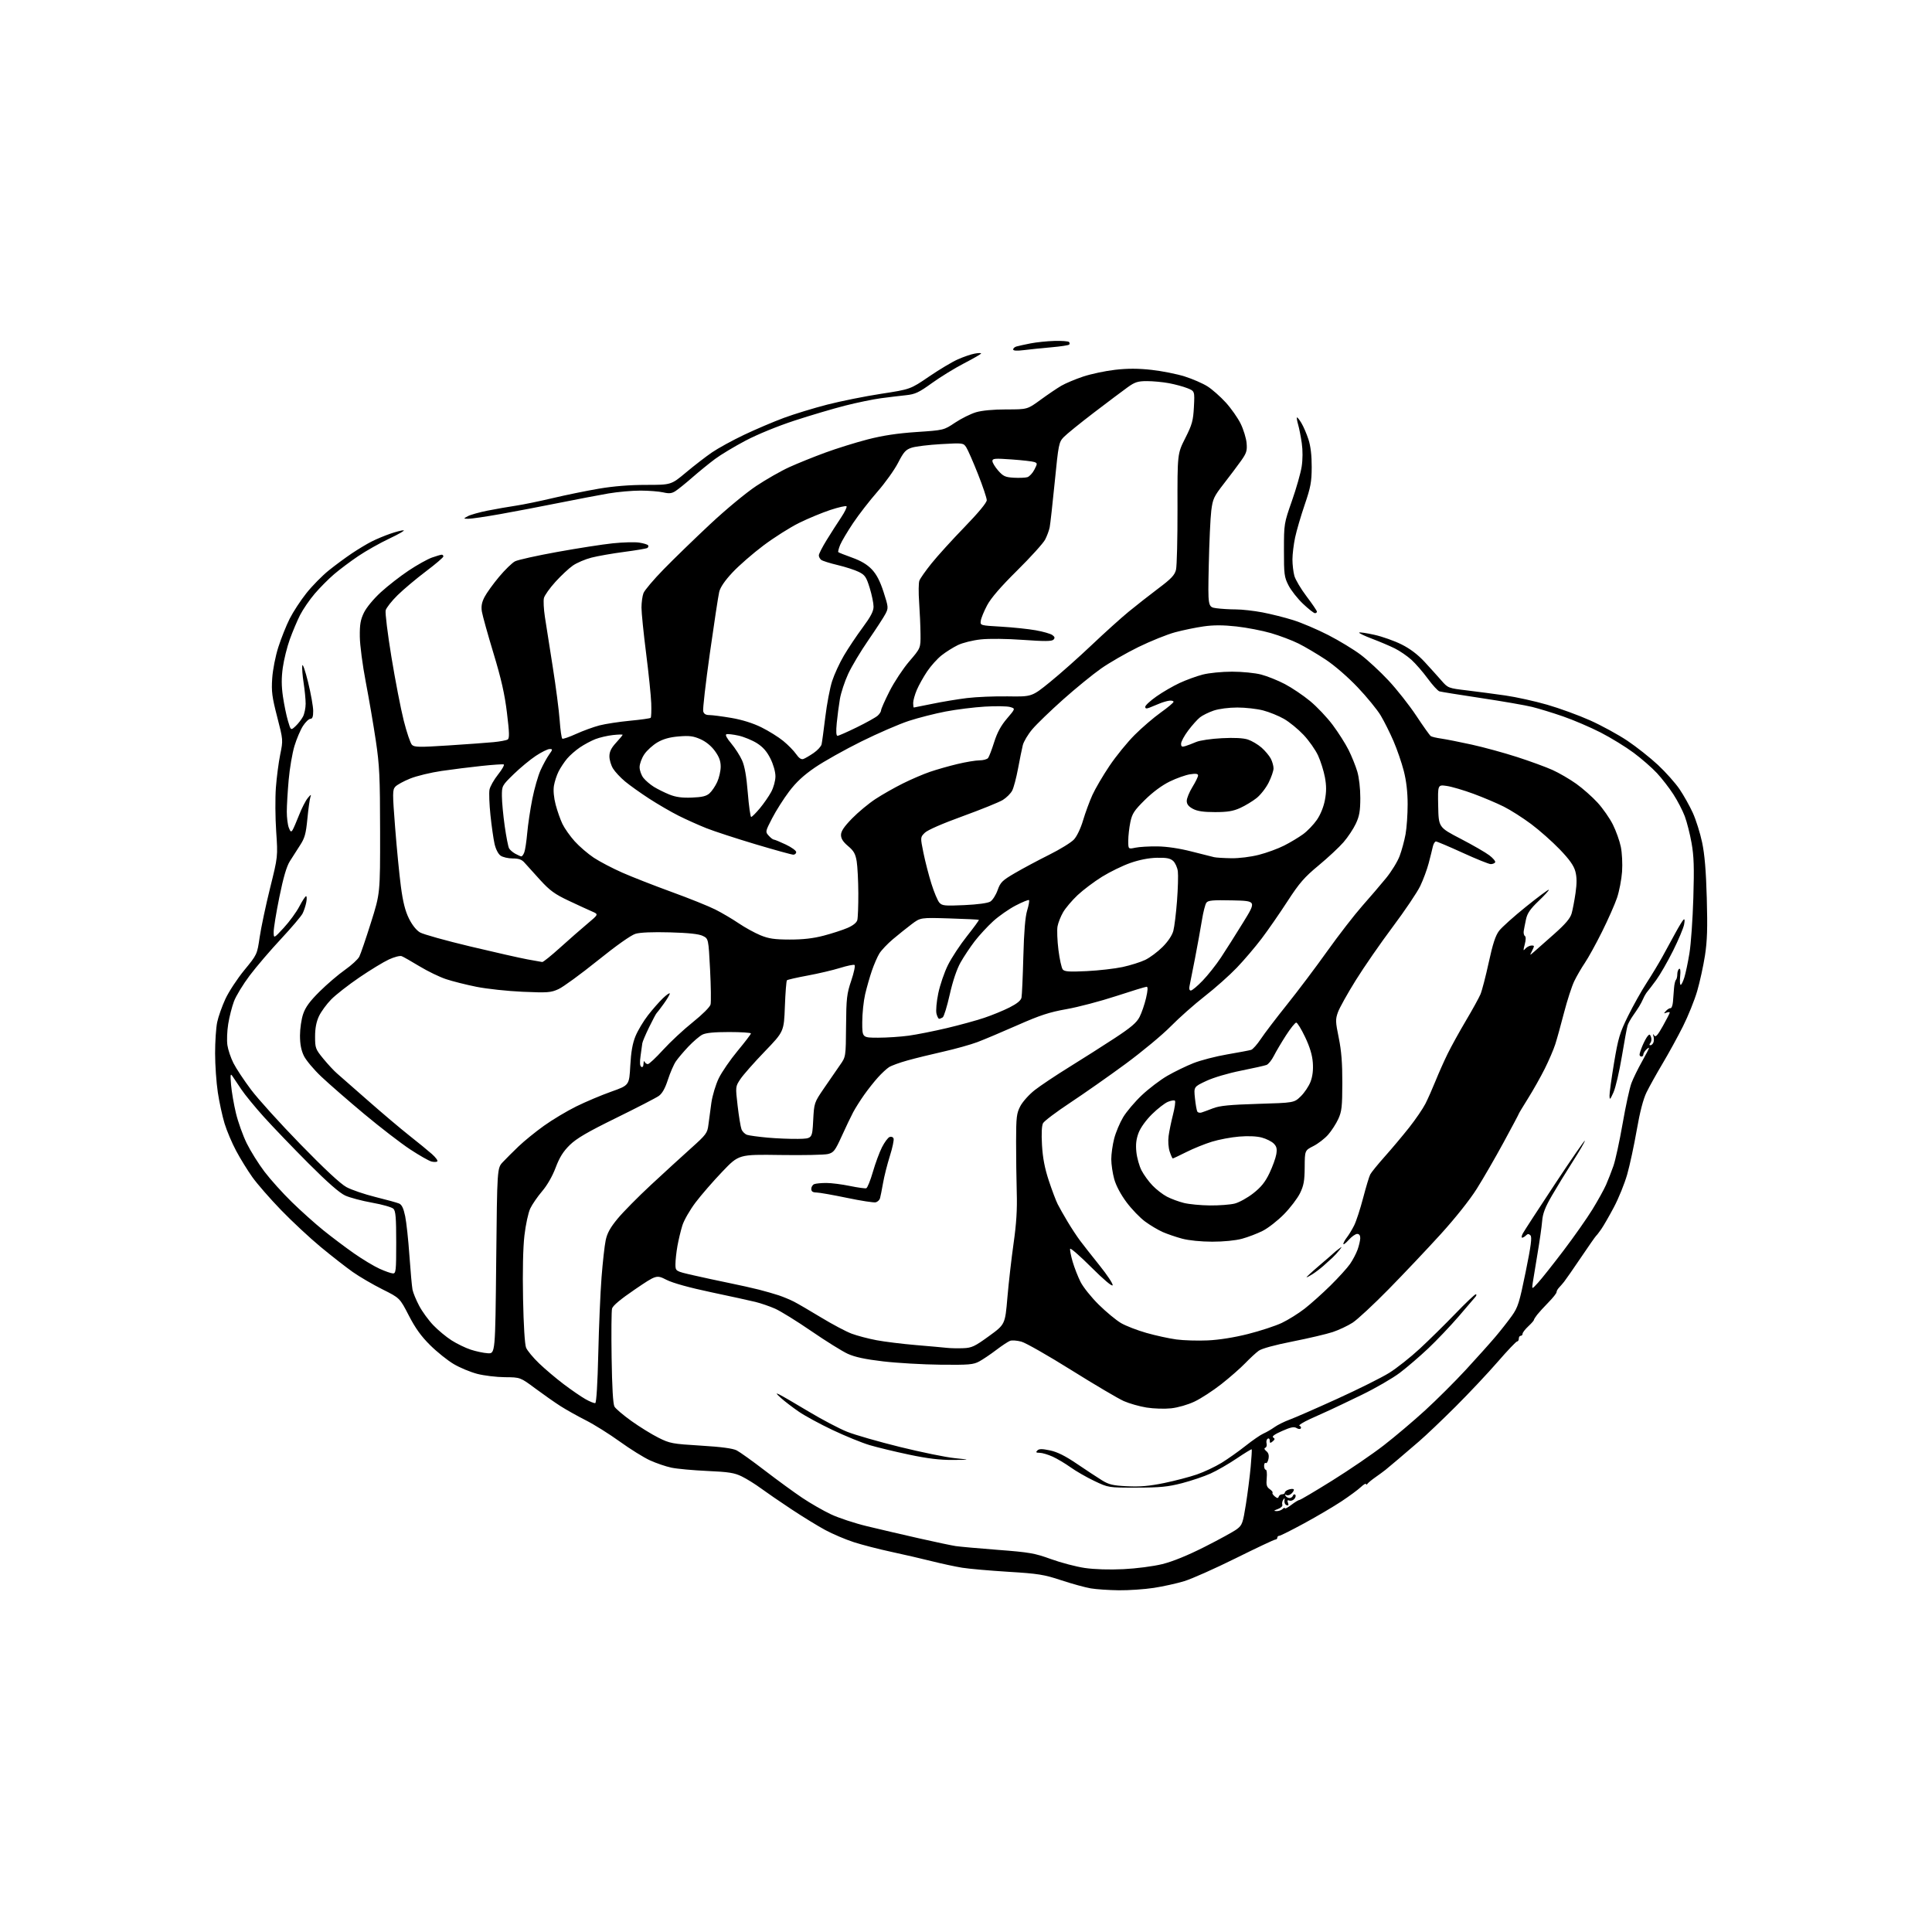 <?xml version="1.0" encoding="UTF-8" standalone="no"?>
<svg 
  version="1.1" 
  xmlns="http://www.w3.org/2000/svg" 
  xmlns:xlink="http://www.w3.org/1999/xlink" 
  xmlns:svg="http://www.w3.org/2000/svg"
  xmlns:rdf="http://www.w3.org/1999/02/22-rdf-syntax-ns#"
  xmlns:cc="http://creativecommons.org/ns#"
  xmlns:dc="http://purl.org/dc/elements/1.1/"
  viewBox="0 0 1024 1024"
  width="1024"
  height="1024"
>
<style>svg {background-color: white; }</style>"
<path stroke="none" fill="black" fill-rule="evenodd" d="M593.00,842.88C587.77,842.82 581.10,842.37 578.17,841.88C575.24,841.39 568.21,839.46 562.55,837.59C553.34,834.54 550.36,834.06 534.38,833.08C524.54,832.47 513.58,831.51 510.00,830.93C506.43,830.36 499.23,828.81 494.00,827.50C488.77,826.18 479.10,823.95 472.50,822.53C465.90,821.12 456.90,818.79 452.50,817.37C448.10,815.94 441.31,813.06 437.41,810.95C433.51,808.85 425.41,803.88 419.41,799.90C413.41,795.93 406.12,790.92 403.21,788.78C400.30,786.63 395.80,783.84 393.21,782.56C389.26,780.62 386.30,780.15 374.86,779.64C367.36,779.30 358.81,778.52 355.86,777.89C352.91,777.27 347.80,775.52 344.50,774.02C341.20,772.51 334.00,768.03 328.50,764.06C323.00,760.09 314.90,755.01 310.50,752.79C306.10,750.56 300.05,747.17 297.06,745.26C294.07,743.35 288.05,739.13 283.69,735.89C275.76,730.00 275.76,730.00 267.63,729.94C263.16,729.91 256.54,729.11 252.92,728.17C249.30,727.22 243.69,724.89 240.46,722.97C237.23,721.06 231.63,716.58 228.02,713.00C223.24,708.28 220.14,703.97 216.67,697.23C211.89,687.96 211.89,687.96 202.69,683.37C197.64,680.84 190.57,676.72 187.00,674.21C183.43,671.69 175.78,665.73 170.00,660.94C164.22,656.16 154.75,647.33 148.93,641.31C143.12,635.30 136.30,627.48 133.78,623.94C131.25,620.40 127.38,614.12 125.18,610.00C122.97,605.88 120.21,599.35 119.03,595.50C117.86,591.65 116.24,584.23 115.45,579.00C114.66,573.77 114.01,564.46 114.01,558.30C114.00,552.14 114.50,544.71 115.11,541.80C115.72,538.88 117.68,533.35 119.45,529.50C121.23,525.65 125.74,518.77 129.48,514.21C136.28,505.93 136.28,505.93 137.63,496.71C138.38,491.65 140.85,479.97 143.13,470.76C147.29,454.02 147.29,454.02 146.39,440.76C145.89,433.47 145.82,423.01 146.22,417.52C146.63,412.03 147.66,404.10 148.52,399.90C150.08,392.25 150.08,392.25 146.91,379.96C144.19,369.43 143.81,366.52 144.27,359.59C144.58,354.95 145.97,347.87 147.52,343.00C149.02,338.32 151.72,331.54 153.54,327.93C155.36,324.32 159.36,318.20 162.43,314.35C165.50,310.49 170.83,305.08 174.26,302.33C177.69,299.57 183.20,295.51 186.50,293.30C189.80,291.09 194.50,288.26 196.95,287.02C199.40,285.77 203.86,283.91 206.86,282.88C209.86,281.84 213.03,281.03 213.91,281.07C214.78,281.11 211.40,283.08 206.39,285.44C201.38,287.81 193.94,292.00 189.86,294.76C185.78,297.51 180.03,301.82 177.08,304.34C174.14,306.85 169.51,311.51 166.79,314.70C164.07,317.89 160.58,322.98 159.04,326.00C157.51,329.02 155.06,334.83 153.60,338.89C152.13,342.96 150.47,349.69 149.89,353.86C149.13,359.32 149.15,363.60 149.97,369.22C150.60,373.51 151.79,379.31 152.63,382.11C154.14,387.22 154.14,387.22 156.67,384.86C158.05,383.56 159.82,381.28 160.60,379.80C161.37,378.31 162.00,375.25 162.00,372.99C162.00,370.73 161.52,365.77 160.93,361.97C160.34,358.16 160.02,354.03 160.21,352.78C160.42,351.51 161.78,355.42 163.29,361.57C164.78,367.66 166.00,374.52 166.00,376.82C166.00,379.85 165.59,381.00 164.51,381.00C163.70,381.00 161.93,382.69 160.59,384.75C159.26,386.81 157.22,391.59 156.07,395.38C154.93,399.16 153.54,407.26 153.00,413.38C152.46,419.49 152.01,427.06 152.01,430.18C152.00,433.31 152.48,437.12 153.06,438.65C153.90,440.88 154.30,441.14 155.05,439.97C155.56,439.16 157.11,435.57 158.51,432.00C159.90,428.43 161.97,424.38 163.11,423.00C164.81,420.95 165.06,420.86 164.51,422.50C164.14,423.60 163.42,428.76 162.92,433.98C162.16,441.88 161.52,444.20 159.05,447.98C157.43,450.46 154.97,454.30 153.60,456.51C151.88,459.26 150.15,465.20 148.06,475.51C146.38,483.75 145.03,492.07 145.05,494.00C145.09,497.50 145.09,497.50 150.46,491.69C153.41,488.49 157.10,483.43 158.66,480.44C160.22,477.45 161.83,475.00 162.23,475.00C162.62,475.00 162.67,476.46 162.33,478.25C161.99,480.04 161.11,482.70 160.38,484.17C159.64,485.63 154.48,491.71 148.92,497.67C143.35,503.62 135.91,512.33 132.38,517.00C128.86,521.67 125.09,527.85 124.01,530.73C122.93,533.60 121.56,539.00 120.96,542.73C120.36,546.45 120.16,551.51 120.53,553.97C120.89,556.43 122.33,560.70 123.73,563.47C125.12,566.24 129.30,572.55 133.02,577.51C136.73,582.46 148.54,595.52 159.27,606.53C171.95,619.55 180.46,627.48 183.63,629.20C186.31,630.65 193.22,633.01 199.00,634.44C204.78,635.87 210.41,637.42 211.52,637.89C212.96,638.50 213.87,640.39 214.75,644.62C215.42,647.85 216.43,657.25 217.00,665.50C217.58,673.75 218.31,681.85 218.63,683.50C218.95,685.15 220.53,689.00 222.14,692.05C223.75,695.11 227.13,699.76 229.66,702.39C232.18,705.03 236.55,708.65 239.37,710.44C242.19,712.24 246.76,714.45 249.52,715.35C252.28,716.26 256.33,717.12 258.52,717.25C262.50,717.50 262.50,717.50 263.00,668.31C263.50,619.13 263.50,619.13 266.50,615.94C268.15,614.18 271.90,610.44 274.84,607.62C277.78,604.81 283.82,599.89 288.27,596.71C292.71,593.52 300.43,588.90 305.42,586.43C310.42,583.97 318.77,580.44 324.00,578.59C333.50,575.22 333.50,575.22 334.06,564.86C334.47,557.46 335.26,552.97 336.85,549.13C338.07,546.18 341.03,541.23 343.43,538.13C345.83,535.03 349.42,530.95 351.40,529.05C353.38,527.16 355.00,526.06 355.00,526.61C355.00,527.16 353.55,529.61 351.78,532.05C350.01,534.50 348.31,536.73 348.00,537.00C347.69,537.27 345.90,540.65 344.02,544.50C342.14,548.35 340.53,552.17 340.43,553.00C340.33,553.83 339.92,556.80 339.52,559.62C339.02,563.05 339.14,564.97 339.89,565.43C340.58,565.86 341.03,565.24 341.08,563.81C341.12,562.54 341.38,562.06 341.66,562.75C341.94,563.44 342.71,564.00 343.37,564.00C344.04,564.00 347.68,560.59 351.47,556.42C355.27,552.25 362.34,545.67 367.20,541.79C372.24,537.76 376.28,533.74 376.61,532.41C376.93,531.13 376.81,522.76 376.35,513.80C375.50,497.52 375.50,497.52 372.50,496.05C370.43,495.03 365.04,494.45 355.11,494.17C345.90,493.92 339.31,494.19 336.83,494.93C334.46,495.64 326.68,501.14 316.73,509.15C307.80,516.33 298.49,523.13 296.03,524.25C291.95,526.11 290.31,526.23 277.03,525.66C269.04,525.31 258.03,524.13 252.56,523.03C247.09,521.94 239.81,520.10 236.38,518.96C232.95,517.82 226.62,514.75 222.32,512.14C218.02,509.53 213.77,507.12 212.88,506.78C211.98,506.44 208.94,507.23 206.11,508.54C203.28,509.85 196.25,514.13 190.49,518.05C184.73,521.97 178.02,527.21 175.57,529.69C173.13,532.17 170.20,536.18 169.06,538.59C167.65,541.60 167.00,545.00 167.00,549.40C167.00,555.50 167.22,556.08 171.38,561.16C173.79,564.10 177.05,567.60 178.63,568.95C180.21,570.30 187.57,576.76 195.00,583.31C202.43,589.86 212.30,598.20 216.93,601.86C221.57,605.51 226.97,609.93 228.93,611.67C230.89,613.41 232.18,615.16 231.79,615.54C231.41,615.93 230.01,615.97 228.68,615.63C227.35,615.30 222.26,612.40 217.38,609.19C212.50,605.98 201.54,597.54 193.02,590.43C184.51,583.32 174.30,574.43 170.33,570.67C166.35,566.92 162.18,561.94 161.05,559.61C159.63,556.66 159.00,553.38 159.00,548.86C159.00,545.28 159.75,540.14 160.68,537.43C161.91,533.80 164.22,530.66 169.43,525.50C173.32,521.65 179.35,516.49 182.83,514.05C186.31,511.60 189.73,508.45 190.44,507.05C191.15,505.65 193.93,497.52 196.61,489.00C201.50,473.50 201.50,473.50 201.46,440.50C201.43,411.58 201.14,405.64 199.18,392.50C197.95,384.25 195.56,370.30 193.87,361.50C192.17,352.67 190.76,341.90 190.71,337.47C190.63,331.02 191.06,328.50 192.89,324.73C194.21,322.01 197.98,317.44 201.83,313.91C205.50,310.55 212.14,305.37 216.60,302.41C221.05,299.44 226.62,296.34 228.97,295.51C231.33,294.68 233.64,294.00 234.13,294.00C234.61,294.00 235.00,294.42 235.00,294.93C235.00,295.44 230.84,299.00 225.75,302.83C220.66,306.67 213.92,312.34 210.76,315.43C207.60,318.53 204.75,322.16 204.41,323.49C204.08,324.83 205.45,335.95 207.46,348.21C209.47,360.47 212.40,375.63 213.98,381.89C215.56,388.15 217.52,393.95 218.34,394.77C219.63,396.06 222.16,396.10 237.66,395.10C247.47,394.47 258.27,393.68 261.65,393.35C265.03,393.02 268.36,392.39 269.06,391.96C270.07,391.34 270.00,388.52 268.70,377.84C267.49,367.84 265.70,359.93 261.55,346.22C258.50,336.16 255.74,326.22 255.40,324.13C254.96,321.35 255.34,319.27 256.82,316.41C257.94,314.26 261.40,309.45 264.52,305.73C267.64,302.00 271.44,298.31 272.96,297.52C274.48,296.73 284.57,294.49 295.37,292.54C306.17,290.58 319.40,288.53 324.76,287.97C330.12,287.41 336.42,287.24 338.76,287.59C341.11,287.94 343.25,288.60 343.53,289.05C343.81,289.49 343.61,290.12 343.09,290.45C342.57,290.77 337.05,291.70 330.82,292.52C324.59,293.34 316.80,294.70 313.50,295.55C310.20,296.39 305.77,298.28 303.64,299.75C301.52,301.22 297.35,305.12 294.36,308.42C291.38,311.71 288.65,315.55 288.30,316.95C287.95,318.34 288.18,322.86 288.81,326.99C289.45,331.12 291.32,343.05 292.97,353.50C294.63,363.95 296.28,376.68 296.64,381.78C297.00,386.89 297.63,391.27 298.04,391.52C298.44,391.77 301.76,390.63 305.40,388.97C309.05,387.32 314.59,385.30 317.72,384.48C320.85,383.67 328.12,382.56 333.86,382.01C339.61,381.47 344.56,380.77 344.87,380.46C345.18,380.15 345.31,376.66 345.17,372.70C345.02,368.74 343.80,356.83 342.45,346.24C341.10,335.64 340.00,324.76 340.00,322.05C340.00,319.35 340.47,315.89 341.05,314.38C341.62,312.86 346.46,307.15 351.80,301.69C357.13,296.22 368.18,285.51 376.34,277.87C384.72,270.03 395.38,261.20 400.84,257.57C406.15,254.04 414.04,249.54 418.38,247.58C422.71,245.61 431.21,242.18 437.27,239.95C443.33,237.72 453.46,234.56 459.79,232.92C467.90,230.83 475.58,229.67 485.77,228.98C500.24,228.01 500.24,228.01 506.22,224.01C509.51,221.82 514.49,219.34 517.28,218.51C520.48,217.56 526.48,217.00 533.45,217.00C544.54,217.00 544.54,217.00 551.52,211.90C555.36,209.10 560.30,205.75 562.50,204.47C564.70,203.18 569.92,200.99 574.09,199.59C578.27,198.20 585.89,196.58 591.03,196.00C597.68,195.24 603.22,195.25 610.35,196.04C615.84,196.64 623.74,198.22 627.91,199.53C632.09,200.85 637.52,203.22 640.00,204.79C642.48,206.36 646.83,210.21 649.68,213.33C652.52,216.45 656.08,221.51 657.58,224.58C659.08,227.64 660.49,232.25 660.72,234.82C661.08,238.87 660.68,240.14 657.82,244.18C655.99,246.76 651.88,252.23 648.68,256.34C643.36,263.18 642.79,264.41 642.00,270.66C641.53,274.42 640.93,287.46 640.67,299.63C640.19,321.75 640.19,321.75 644.74,322.38C647.24,322.72 651.87,323.00 655.03,323.00C658.19,323.00 664.51,323.71 669.07,324.57C673.62,325.44 680.99,327.28 685.43,328.68C689.87,330.07 698.23,333.63 704.00,336.59C709.77,339.55 717.51,344.25 721.20,347.03C724.88,349.81 731.51,355.94 735.93,360.67C740.35,365.39 746.98,373.81 750.67,379.38C754.35,384.94 757.81,389.80 758.35,390.16C758.89,390.52 761.39,391.12 763.92,391.47C766.44,391.83 773.67,393.26 780.00,394.65C786.33,396.04 797.12,398.99 804.00,401.21C810.88,403.42 819.36,406.53 822.85,408.10C826.34,409.67 832.00,412.97 835.44,415.42C838.88,417.87 843.97,422.38 846.76,425.43C849.55,428.48 853.19,433.70 854.85,437.02C856.51,440.34 858.41,445.63 859.06,448.78C859.72,451.95 860.02,457.84 859.73,462.00C859.44,466.12 858.24,472.35 857.07,475.83C855.89,479.31 852.31,487.41 849.11,493.83C845.92,500.25 841.82,507.68 840.01,510.35C838.20,513.02 835.66,517.40 834.37,520.08C833.08,522.76 830.65,530.25 828.97,536.73C827.30,543.20 825.21,550.75 824.32,553.50C823.44,556.25 820.94,562.05 818.78,566.40C816.61,570.74 812.62,577.82 809.92,582.13C807.21,586.45 805.00,590.13 805.00,590.31C805.00,590.50 801.39,597.30 796.97,605.43C792.55,613.57 786.14,624.66 782.72,630.09C779.00,635.99 771.29,645.69 763.52,654.23C756.38,662.08 744.01,675.16 736.02,683.30C728.03,691.44 719.42,699.44 716.88,701.07C714.33,702.71 709.61,704.93 706.38,706.01C703.14,707.08 693.59,709.33 685.14,711.00C675.68,712.86 668.76,714.76 667.14,715.93C665.69,716.98 662.48,719.94 660.00,722.52C657.52,725.09 651.85,730.07 647.38,733.58C642.92,737.09 636.50,741.27 633.12,742.86C629.58,744.54 624.33,746.05 620.72,746.44C617.27,746.81 611.42,746.63 607.70,746.03C603.99,745.44 598.56,743.89 595.63,742.60C592.70,741.30 580.22,733.94 567.90,726.23C555.58,718.52 543.63,711.71 541.35,711.10C539.08,710.48 536.38,710.29 535.36,710.66C534.34,711.04 531.02,713.23 528.00,715.53C524.98,717.83 520.92,720.56 519.00,721.60C515.91,723.28 513.51,723.48 498.50,723.32C489.15,723.22 475.46,722.43 468.07,721.56C458.53,720.44 453.09,719.27 449.31,717.54C446.38,716.20 437.69,710.78 430.00,705.50C422.31,700.22 413.65,694.87 410.76,693.60C407.87,692.34 403.25,690.75 400.50,690.07C397.75,689.39 387.20,687.08 377.06,684.94C365.35,682.47 356.67,680.06 353.28,678.35C347.95,675.65 347.95,675.65 336.46,683.46C328.89,688.61 324.77,692.06 324.39,693.58C324.07,694.84 323.97,706.59 324.17,719.69C324.40,735.26 324.92,744.20 325.68,745.53C326.31,746.65 330.36,750.08 334.67,753.17C338.98,756.25 345.41,760.23 348.96,762.00C355.04,765.05 356.33,765.29 371.43,766.21C382.34,766.87 388.41,767.68 390.47,768.74C392.14,769.60 398.90,774.44 405.50,779.51C412.10,784.57 420.98,791.05 425.24,793.90C429.50,796.76 436.29,800.66 440.33,802.58C444.37,804.50 453.03,807.36 459.59,808.94C466.14,810.53 478.48,813.40 487.00,815.33C495.52,817.26 504.30,819.11 506.50,819.45C508.70,819.78 518.83,820.69 529.00,821.47C545.65,822.74 548.45,823.23 557.06,826.36C562.32,828.27 570.38,830.38 574.97,831.06C580.14,831.81 587.93,832.05 595.41,831.69C602.26,831.36 611.18,830.20 616.00,829.02C621.53,827.66 629.39,824.46 638.50,819.86C646.20,815.97 653.88,811.75 655.56,810.49C658.39,808.36 658.75,807.37 660.35,797.34C661.29,791.38 662.43,782.45 662.88,777.50C663.33,772.55 663.58,768.35 663.43,768.16C663.28,767.98 659.69,770.18 655.44,773.04C651.19,775.91 644.96,779.50 641.60,781.01C638.25,782.53 631.45,784.82 626.50,786.11C619.04,788.04 614.93,788.45 602.50,788.47C587.50,788.50 587.50,788.50 580.00,784.93C575.88,782.97 570.21,779.71 567.42,777.70C564.62,775.70 560.34,773.15 557.92,772.05C555.49,770.95 552.40,770.03 551.05,770.02C549.14,770.00 548.86,769.74 549.81,768.79C550.74,767.86 552.27,767.85 556.51,768.74C560.37,769.55 564.61,771.66 570.75,775.83C575.56,779.09 581.51,783.01 583.97,784.53C587.76,786.88 589.80,787.37 597.47,787.75C604.22,788.08 609.15,787.65 617.00,786.04C622.77,784.85 630.61,782.80 634.41,781.48C638.20,780.17 644.05,777.41 647.41,775.36C650.76,773.30 656.51,769.24 660.19,766.32C663.87,763.40 668.14,760.46 669.69,759.79C671.23,759.12 673.85,757.60 675.50,756.42C677.15,755.23 680.75,753.45 683.50,752.44C686.25,751.44 697.63,746.46 708.79,741.38C719.95,736.31 732.35,730.12 736.33,727.64C740.31,725.15 747.61,719.38 752.54,714.81C757.47,710.24 765.95,701.89 771.39,696.25C776.82,690.61 781.68,686.00 782.18,686.00C782.67,686.00 782.63,686.56 782.09,687.25C781.54,687.94 777.50,692.66 773.11,697.75C768.72,702.83 761.48,710.44 757.03,714.65C752.58,718.86 745.80,724.69 741.97,727.59C738.13,730.50 729.03,735.77 721.75,739.30C714.46,742.83 706.90,746.44 704.95,747.32C702.99,748.19 698.27,750.33 694.45,752.07C690.63,753.82 688.07,755.45 688.76,755.71C689.45,755.96 689.76,756.57 689.46,757.06C689.15,757.57 688.16,757.49 687.19,756.89C685.87,756.06 684.09,756.43 679.51,758.46C675.54,760.21 673.96,761.36 674.82,761.89C675.82,762.51 675.77,762.95 674.55,763.96C673.26,765.03 673.00,764.97 673.00,763.56C673.00,762.61 672.53,762.17 671.91,762.55C671.31,762.92 671.04,764.05 671.31,765.06C671.57,766.08 671.27,767.10 670.64,767.34C669.90,767.62 670.09,768.25 671.19,769.14C672.34,770.07 672.70,771.37 672.32,773.24C672.02,774.74 671.37,775.73 670.89,775.43C670.40,775.13 670.00,775.81 670.00,776.94C670.00,778.07 670.41,779.00 670.90,779.00C671.40,779.00 671.62,781.00 671.39,783.43C671.05,787.03 671.35,788.13 672.98,789.27C674.08,790.05 674.75,790.91 674.47,791.20C674.18,791.48 674.71,792.34 675.64,793.11C676.95,794.19 677.42,794.22 677.75,793.25C677.98,792.56 678.80,792.00 679.58,792.00C680.36,792.00 681.00,791.58 681.00,791.07C681.00,790.55 681.93,789.84 683.08,789.48C684.22,789.11 685.40,789.06 685.69,789.36C685.99,789.66 685.51,790.63 684.63,791.52C683.74,792.40 682.49,792.80 681.85,792.41C681.13,791.96 680.96,792.13 681.40,792.85C681.80,793.48 682.73,794.00 683.48,794.00C684.22,794.00 685.03,793.44 685.28,792.75C685.53,792.06 686.08,791.83 686.51,792.23C686.93,792.63 686.74,793.61 686.07,794.42C685.40,795.22 684.21,795.63 683.42,795.33C682.38,794.93 682.16,795.26 682.65,796.53C683.12,797.77 682.91,798.13 681.91,797.78C681.13,797.51 680.63,796.44 680.79,795.40C681.02,793.91 680.88,793.80 680.13,794.91C679.61,795.68 679.40,796.87 679.66,797.55C679.92,798.24 678.89,799.24 677.32,799.82C675.07,800.63 674.92,800.86 676.55,800.92C677.68,800.96 679.14,800.46 679.80,799.80C680.46,799.14 681.00,798.97 681.00,799.42C681.00,799.87 682.54,799.06 684.43,797.62C686.32,796.18 688.26,795.00 688.75,795.00C689.23,795.00 697.04,790.38 706.09,784.74C715.14,779.10 727.41,770.72 733.36,766.11C739.32,761.50 749.21,753.13 755.34,747.52C761.48,741.91 771.24,732.18 777.02,725.91C782.81,719.63 789.83,711.80 792.62,708.50C795.42,705.20 799.32,700.22 801.31,697.44C804.55,692.89 805.29,690.53 808.63,674.16C811.47,660.23 812.07,655.67 811.17,654.77C810.28,653.88 809.72,653.88 808.80,654.80C808.14,655.46 807.22,656.00 806.76,656.00C806.31,656.00 806.47,654.99 807.13,653.75C807.79,652.51 815.46,640.72 824.17,627.54C832.87,614.36 840.00,604.05 840.00,604.62C840.00,605.19 837.14,610.12 833.64,615.58C830.15,621.03 825.15,629.19 822.54,633.70C818.93,639.93 817.69,643.17 817.37,647.20C817.14,650.11 816.03,657.90 814.91,664.50C813.79,671.10 812.65,678.08 812.37,680.00C811.87,683.50 811.87,683.50 815.24,679.80C817.10,677.77 823.16,670.12 828.72,662.80C834.27,655.49 841.16,645.67 844.03,641.00C846.90,636.33 850.14,630.48 851.23,628.00C852.32,625.52 854.08,621.02 855.14,618.00C856.20,614.98 858.39,604.90 860.01,595.61C861.62,586.32 863.73,576.65 864.68,574.11C865.64,571.57 868.13,566.48 870.21,562.78C872.30,559.09 874.00,555.79 874.00,555.46C874.00,555.13 873.33,555.53 872.50,556.36C871.67,557.18 871.00,558.34 871.00,558.93C871.00,559.52 870.55,560.00 870.00,560.00C869.45,560.00 869.00,559.54 869.00,558.97C869.00,558.40 869.68,556.30 870.52,554.29C871.36,552.29 872.57,550.01 873.22,549.23C874.23,548.02 874.51,548.08 875.08,549.65C875.45,550.67 875.30,552.06 874.75,552.75C874.09,553.59 874.09,554.00 874.77,554.00C875.33,554.00 876.05,553.33 876.36,552.50C876.68,551.67 876.68,550.21 876.37,549.25C875.94,547.90 876.04,547.82 876.79,548.87C877.53,549.91 878.63,548.69 881.38,543.77C883.37,540.22 885.00,537.03 885.00,536.69C885.00,536.34 884.23,536.36 883.28,536.72C881.76,537.31 881.73,537.20 883.03,535.79C883.84,534.91 884.92,534.26 885.44,534.35C885.96,534.43 886.53,532.92 886.70,531.00C886.86,529.08 887.12,525.84 887.26,523.82C887.41,521.80 887.86,519.81 888.26,519.40C888.67,519.00 889.00,517.64 889.00,516.39C889.00,515.14 889.45,513.84 889.99,513.50C890.62,513.12 890.81,514.58 890.52,517.45C890.27,519.95 890.39,522.00 890.79,522.00C891.19,522.00 892.07,520.22 892.75,518.03C893.43,515.85 894.64,510.12 895.43,505.28C896.23,500.45 897.16,487.27 897.50,476.00C898.00,459.69 897.80,453.72 896.56,446.79C895.71,442.01 894.09,435.64 892.97,432.65C891.85,429.66 889.14,424.43 886.95,421.04C884.76,417.65 880.83,412.58 878.23,409.78C875.63,406.97 870.07,402.12 865.88,399.00C861.68,395.87 853.81,391.04 848.38,388.25C842.94,385.47 834.00,381.63 828.50,379.73C823.00,377.82 815.58,375.55 812.00,374.67C808.42,373.79 796.27,371.68 785.00,369.99C773.73,368.29 763.80,366.70 762.94,366.44C762.08,366.19 759.27,363.12 756.70,359.62C754.14,356.13 750.24,351.64 748.05,349.67C745.86,347.69 741.92,345.00 739.29,343.68C736.65,342.37 731.21,340.06 727.19,338.54C723.17,337.02 720.11,335.55 720.39,335.28C720.67,335.00 724.29,335.53 728.45,336.46C732.61,337.38 739.08,339.68 742.84,341.56C747.41,343.84 751.46,346.92 755.09,350.84C758.06,354.07 762.08,358.52 764.00,360.72C767.45,364.68 767.64,364.75 777.50,365.93C783.00,366.59 792.17,367.80 797.88,368.62C803.59,369.45 813.55,371.64 820.02,373.51C826.49,375.37 836.75,379.11 842.82,381.83C848.88,384.54 857.77,389.41 862.58,392.63C867.39,395.86 874.66,401.62 878.74,405.42C882.82,409.23 887.98,415.02 890.20,418.29C892.41,421.55 895.58,427.21 897.24,430.86C898.90,434.51 901.11,441.55 902.16,446.50C903.50,452.84 904.23,461.56 904.63,476.00C905.08,491.87 904.86,498.76 903.66,506.50C902.80,512.00 900.95,520.45 899.55,525.27C898.15,530.10 894.75,538.51 892.02,543.97C889.28,549.43 884.41,558.31 881.20,563.70C877.99,569.09 874.16,575.98 872.68,579.00C870.92,582.64 869.16,589.42 867.50,599.00C866.11,606.98 863.85,617.51 862.46,622.41C861.07,627.32 857.89,635.17 855.39,639.86C852.90,644.56 849.89,649.77 848.72,651.45C847.55,653.13 846.32,654.73 845.98,655.00C845.65,655.27 842.02,660.45 837.94,666.50C833.85,672.55 829.83,678.34 829.00,679.36C828.18,680.39 826.94,681.82 826.25,682.54C825.56,683.26 825.00,684.32 825.00,684.88C825.00,685.45 823.09,687.86 820.75,690.24C818.41,692.63 815.71,695.58 814.75,696.80C813.79,698.02 813.00,699.29 813.00,699.61C813.00,699.93 811.65,701.46 810.00,703.00C808.35,704.54 807.00,706.30 807.00,706.90C807.00,707.51 806.55,708.00 806.00,708.00C805.45,708.00 805.00,708.67 805.00,709.50C805.00,710.33 804.59,711.00 804.08,711.00C803.58,711.00 798.98,715.84 793.86,721.75C788.74,727.66 778.69,738.35 771.52,745.50C764.35,752.65 755.60,760.98 752.07,764.00C748.55,767.02 743.55,771.30 740.97,773.50C738.39,775.70 735.43,778.18 734.39,779.01C733.35,779.85 730.92,781.63 729.00,782.97C727.08,784.31 725.17,785.88 724.77,786.45C724.36,787.03 724.02,787.08 724.02,786.56C724.01,786.05 722.76,786.79 721.25,788.20C719.74,789.62 715.12,793.02 711.00,795.75C706.88,798.48 698.01,803.71 691.29,807.36C684.58,811.01 678.62,814.00 678.04,814.00C677.47,814.00 677.00,814.45 677.00,815.00C677.00,815.55 676.53,816.00 675.96,816.00C675.38,816.00 665.92,820.46 654.94,825.91C643.95,831.36 631.71,836.81 627.73,838.03C623.75,839.25 616.45,840.86 611.50,841.62C606.55,842.37 598.23,842.94 593.00,842.88zM505.00,773.80C498.14,773.85 491.70,773.07 481.84,770.99C474.33,769.41 464.88,767.12 460.84,765.92C456.80,764.71 448.04,761.14 441.38,757.98C434.71,754.83 426.61,750.43 423.38,748.21C420.14,745.99 415.93,742.76 414.00,741.04C411.21,738.53 411.00,738.14 413.00,739.09C414.38,739.75 421.35,743.79 428.50,748.09C435.65,752.38 444.88,757.23 449.00,758.87C453.12,760.52 465.73,764.14 477.00,766.92C488.27,769.70 501.32,772.37 506.00,772.85C514.50,773.73 514.50,773.73 505.00,773.80zM315.50,743.66C316.11,743.46 316.73,733.28 317.10,717.42C317.43,703.16 318.21,684.98 318.83,677.00C319.45,669.02 320.43,660.20 321.02,657.40C321.81,653.60 323.43,650.66 327.37,645.90C330.28,642.38 338.25,634.31 345.08,627.97C351.91,621.62 361.42,612.93 366.20,608.64C374.32,601.37 374.94,600.53 375.47,596.17C375.79,593.60 376.50,588.35 377.04,584.50C377.60,580.63 379.35,574.82 380.96,571.50C382.57,568.20 387.06,561.67 390.94,557.00C394.82,552.33 398.00,548.16 398.00,547.75C398.00,547.34 392.80,547.00 386.45,547.00C378.40,547.00 374.08,547.43 372.20,548.42C370.72,549.20 367.43,552.02 364.90,554.67C362.38,557.33 359.38,560.87 358.23,562.54C357.09,564.21 355.19,568.60 354.00,572.28C352.52,576.86 350.99,579.58 349.17,580.87C347.70,581.91 337.54,587.15 326.60,592.52C311.37,599.99 305.60,603.36 301.99,606.89C298.50,610.31 296.57,613.41 294.50,618.88C292.81,623.38 290.01,628.26 287.34,631.38C284.94,634.20 282.11,638.30 281.06,640.50C280.00,642.72 278.62,649.10 277.96,654.83C277.21,661.31 276.94,673.79 277.23,688.33C277.51,702.49 278.14,712.59 278.84,714.31C279.48,715.86 282.59,719.61 285.75,722.64C288.91,725.67 294.77,730.62 298.76,733.64C302.75,736.66 307.93,740.22 310.26,741.55C312.59,742.88 314.95,743.83 315.50,743.66zM510.58,714.57C515.07,714.39 516.65,713.65 524.19,708.16C532.73,701.96 532.73,701.96 533.94,687.73C534.61,679.90 536.09,666.98 537.22,659.00C538.71,648.52 539.18,641.03 538.90,632.00C538.70,625.12 538.54,612.98 538.55,605.00C538.58,591.98 538.81,590.07 540.81,586.25C542.04,583.91 545.48,580.08 548.46,577.75C551.45,575.41 559.65,569.94 566.69,565.58C573.74,561.22 584.57,554.34 590.76,550.28C599.48,544.56 602.46,542.02 604.01,538.98C605.11,536.83 606.64,532.35 607.42,529.03C608.38,524.89 608.48,523.00 607.74,523.00C607.14,523.00 599.87,525.22 591.58,527.94C583.28,530.66 571.45,533.78 565.29,534.86C556.21,536.47 551.27,538.08 539.29,543.37C531.15,546.96 521.58,551.00 518.00,552.35C514.42,553.69 506.32,555.96 500.00,557.38C493.68,558.80 485.12,560.90 481.00,562.05C476.88,563.19 472.46,564.80 471.19,565.62C469.92,566.45 467.28,568.89 465.33,571.06C463.37,573.23 460.09,577.36 458.05,580.25C456.01,583.14 453.37,587.30 452.20,589.50C451.03,591.70 448.30,597.39 446.15,602.15C442.62,609.91 441.88,610.88 438.86,611.65C437.01,612.12 425.62,612.35 413.54,612.17C391.59,611.85 391.59,611.85 382.84,621.01C378.02,626.04 371.64,633.39 368.66,637.33C365.68,641.27 362.53,646.75 361.67,649.50C360.81,652.25 359.63,657.17 359.05,660.43C358.47,663.70 358.00,668.03 358.00,670.06C358.00,673.75 358.00,673.75 367.25,675.87C372.34,677.03 380.93,678.89 386.34,679.99C391.75,681.09 398.95,682.70 402.34,683.56C405.73,684.43 410.43,685.78 412.80,686.57C415.16,687.36 418.76,688.86 420.80,689.90C422.83,690.94 429.35,694.74 435.28,698.34C441.20,701.93 448.46,705.78 451.39,706.87C454.33,707.97 460.28,709.54 464.62,710.35C468.95,711.16 478.35,712.32 485.50,712.92C492.65,713.52 500.07,714.19 502.00,714.40C503.93,714.61 507.79,714.69 510.58,714.57zM640.13,710.44C646.18,710.17 654.13,708.90 661.50,707.04C667.96,705.41 676.00,702.77 679.37,701.18C682.74,699.58 688.20,696.18 691.50,693.61C694.80,691.03 700.97,685.51 705.22,681.32C709.46,677.13 714.12,672.00 715.57,669.90C717.01,667.81 718.81,664.39 719.56,662.30C720.30,660.21 720.93,657.49 720.96,656.25C720.98,654.80 720.41,654.00 719.34,654.00C718.43,654.00 716.40,655.43 714.84,657.18C713.28,658.93 712.00,659.89 712.00,659.31C712.00,658.74 712.84,657.20 713.86,655.88C714.89,654.57 716.63,651.70 717.73,649.50C718.83,647.30 720.96,640.77 722.47,635.00C723.98,629.23 725.67,623.60 726.24,622.50C726.80,621.40 730.28,617.12 733.95,613.00C737.63,608.88 743.44,601.96 746.87,597.63C750.29,593.30 754.19,587.59 755.53,584.94C756.87,582.29 759.29,576.83 760.91,572.81C762.53,568.79 765.41,562.32 767.32,558.43C769.23,554.55 773.58,546.68 776.98,540.95C780.39,535.21 783.84,528.94 784.67,527.01C785.49,525.08 787.46,517.48 789.06,510.13C791.19,500.28 792.64,495.85 794.55,493.35C795.98,491.48 802.40,485.72 808.82,480.56C815.24,475.39 820.69,471.35 820.91,471.58C821.14,471.81 818.71,474.48 815.52,477.52C811.06,481.78 809.51,484.02 808.81,487.27C808.31,489.60 807.77,492.40 807.60,493.50C807.44,494.60 807.72,495.78 808.24,496.11C808.81,496.49 808.77,498.23 808.13,500.61C807.30,503.69 807.33,504.19 808.29,503.00C808.96,502.18 810.29,501.37 811.25,501.21C812.21,501.04 813.00,501.19 813.00,501.52C813.00,501.86 812.49,503.11 811.86,504.32C810.73,506.50 810.73,506.50 813.11,504.44C814.43,503.30 819.21,499.08 823.74,495.05C829.74,489.72 832.26,486.75 833.01,484.12C833.57,482.13 834.50,477.25 835.07,473.29C835.81,468.08 835.78,464.89 834.96,461.83C834.13,458.77 831.84,455.54 826.66,450.15C822.72,446.06 815.91,440.03 811.53,436.76C807.15,433.49 800.63,429.33 797.03,427.53C793.44,425.73 786.23,422.67 781.00,420.74C775.77,418.81 769.37,416.93 766.77,416.56C762.04,415.88 762.04,415.88 762.27,427.19C762.50,438.50 762.50,438.50 774.14,444.55C780.55,447.88 787.42,451.84 789.41,453.36C791.41,454.89 792.78,456.55 792.46,457.07C792.14,457.58 791.09,458.00 790.13,458.00C789.16,458.00 782.46,455.30 775.25,452.00C768.03,448.70 761.65,446.00 761.08,446.00C760.51,446.00 759.76,447.24 759.42,448.75C759.09,450.26 758.11,454.20 757.24,457.50C756.38,460.80 754.36,466.24 752.76,469.60C751.15,472.95 744.58,482.70 738.17,491.26C731.75,499.83 722.93,512.57 718.57,519.58C714.20,526.59 709.96,534.20 709.14,536.49C707.77,540.29 707.81,541.49 709.57,550.08C710.97,556.92 711.49,563.48 711.46,574.00C711.43,586.60 711.15,589.10 709.31,593.10C708.15,595.63 705.73,599.37 703.94,601.41C702.15,603.45 698.64,606.16 696.13,607.44C691.57,609.75 691.57,609.75 691.51,618.63C691.46,625.91 691.01,628.38 689.02,632.45C687.68,635.17 683.87,640.17 680.55,643.56C677.22,646.95 672.15,650.91 669.27,652.37C666.39,653.82 661.44,655.72 658.27,656.57C654.83,657.50 648.46,658.13 642.50,658.12C636.57,658.11 630.09,657.46 626.56,656.52C623.30,655.64 618.64,654.05 616.21,652.98C613.79,651.90 609.61,649.42 606.94,647.45C604.26,645.49 599.84,640.91 597.12,637.27C594.07,633.19 591.56,628.49 590.58,625.01C589.71,621.91 589.00,617.13 589.00,614.39C589.00,611.66 589.69,606.74 590.54,603.46C591.39,600.18 593.53,595.09 595.29,592.15C597.06,589.21 601.50,583.96 605.18,580.49C608.85,577.02 614.92,572.40 618.68,570.22C622.43,568.05 628.65,565.03 632.50,563.50C636.35,561.97 644.45,559.87 650.50,558.84C656.55,557.81 662.23,556.73 663.13,556.45C664.02,556.17 666.32,553.58 668.24,550.70C670.15,547.81 676.40,539.61 682.12,532.47C687.84,525.34 697.46,512.57 703.50,504.09C709.54,495.62 717.87,484.87 721.99,480.20C726.12,475.54 731.82,468.88 734.66,465.40C737.50,461.93 740.73,456.66 741.84,453.70C742.95,450.73 744.36,445.53 744.98,442.13C745.59,438.72 746.09,431.57 746.08,426.22C746.07,419.77 745.38,413.84 744.03,408.59C742.91,404.24 740.46,397.12 738.58,392.77C736.70,388.42 733.66,382.34 731.83,379.27C730.00,376.19 724.49,369.45 719.59,364.29C714.39,358.82 707.32,352.69 702.59,349.57C698.14,346.63 691.71,342.82 688.30,341.12C684.88,339.41 678.29,336.92 673.65,335.57C669.00,334.22 660.75,332.63 655.31,332.03C648.32,331.26 643.24,331.25 637.96,332.00C633.86,332.58 627.06,333.98 622.85,335.11C618.65,336.24 609.87,339.77 603.35,342.96C596.83,346.16 587.90,351.30 583.50,354.40C579.10,357.50 570.08,364.86 563.45,370.77C556.83,376.67 549.50,383.74 547.18,386.48C544.86,389.21 542.57,393.04 542.10,394.98C541.62,396.91 540.49,402.49 539.58,407.37C538.67,412.25 537.28,417.50 536.49,419.03C535.70,420.56 533.46,422.79 531.52,423.99C529.58,425.19 520.01,429.06 510.25,432.61C499.38,436.55 491.59,439.96 490.14,441.41C487.77,443.77 487.77,443.77 489.44,452.01C490.36,456.54 492.26,463.91 493.66,468.37C495.06,472.84 496.95,477.34 497.85,478.38C499.34,480.07 500.62,480.20 511.10,479.73C518.23,479.40 523.55,478.68 524.89,477.85C526.10,477.11 527.83,474.39 528.75,471.81C530.25,467.61 531.20,466.68 537.96,462.73C542.11,460.30 550.23,455.97 556.00,453.09C561.77,450.22 567.71,446.57 569.19,444.98C570.77,443.29 572.79,439.07 574.05,434.80C575.25,430.78 577.46,424.76 578.97,421.42C580.48,418.07 584.56,411.11 588.04,405.94C591.51,400.77 597.54,393.37 601.43,389.49C605.32,385.61 611.54,380.27 615.25,377.63C618.96,374.99 622.00,372.44 622.00,371.97C622.00,371.50 620.99,371.24 619.75,371.38C618.51,371.53 616.15,372.22 614.50,372.92C612.85,373.62 610.49,374.59 609.25,375.07C607.60,375.71 607.00,375.59 607.00,374.62C607.00,373.89 609.68,371.41 612.95,369.12C616.22,366.82 621.74,363.62 625.20,362.01C628.67,360.40 634.18,358.38 637.46,357.54C640.80,356.68 647.63,356.00 653.00,356.00C658.37,356.00 665.16,356.67 668.45,357.53C671.68,358.37 677.34,360.65 681.04,362.59C684.73,364.53 690.73,368.57 694.36,371.57C697.99,374.56 703.40,380.27 706.37,384.26C709.35,388.24 713.13,394.20 714.78,397.50C716.43,400.80 718.50,405.94 719.39,408.93C720.33,412.10 721.00,417.93 720.99,422.93C720.98,429.79 720.52,432.50 718.65,436.50C717.37,439.26 714.42,443.70 712.10,446.38C709.78,449.06 703.84,454.60 698.89,458.70C691.32,464.97 688.70,467.98 682.37,477.73C678.24,484.10 672.10,492.96 668.73,497.41C665.37,501.86 659.44,508.82 655.56,512.88C651.68,516.94 644.00,523.77 638.50,528.05C633.00,532.34 624.90,539.52 620.50,544.00C616.10,548.49 605.30,557.45 596.50,563.93C587.70,570.40 574.52,579.64 567.22,584.47C559.91,589.30 553.44,594.18 552.83,595.31C552.13,596.63 551.93,600.83 552.28,606.94C552.68,613.74 553.71,619.16 555.88,625.73C557.56,630.81 559.68,636.43 560.59,638.23C561.50,640.03 563.86,644.20 565.84,647.50C567.81,650.80 570.77,655.30 572.41,657.50C574.05,659.70 578.72,665.65 582.79,670.72C586.86,675.78 589.98,680.51 589.72,681.22C589.43,681.99 584.94,678.20 578.40,671.67C572.43,665.71 567.39,661.32 567.20,661.90C567.01,662.48 567.60,665.54 568.51,668.69C569.43,671.84 571.32,676.68 572.72,679.46C574.12,682.23 578.47,687.66 582.38,691.51C586.30,695.37 591.59,699.75 594.15,701.25C596.71,702.75 602.79,705.10 607.65,706.48C612.52,707.87 619.65,709.42 623.50,709.94C627.35,710.46 634.83,710.68 640.13,710.44zM692.51,677.00C692.20,677.00 695.22,674.21 699.22,670.79C703.23,667.38 706.73,664.34 707.00,664.04C707.27,663.74 708.40,662.83 709.50,662.00C711.40,660.57 711.43,660.60 710.00,662.48C709.17,663.56 707.54,665.36 706.36,666.48C705.18,667.59 702.93,669.62 701.36,671.00C699.79,672.38 697.28,674.29 695.79,675.25C694.29,676.21 692.82,677.00 692.51,677.00zM208.25,674.94C209.85,674.99 210.00,673.57 210.00,658.57C210.00,645.43 209.71,641.85 208.53,640.67C207.71,639.86 202.65,638.41 197.28,637.46C191.90,636.50 185.47,634.80 183.00,633.68C179.96,632.30 173.62,626.74 163.46,616.57C155.20,608.28 144.58,597.23 139.87,592.00C135.16,586.77 129.77,580.20 127.90,577.39C126.03,574.57 123.92,571.42 123.21,570.39C122.13,568.79 122.01,569.50 122.47,575.00C122.77,578.58 123.93,585.33 125.05,590.00C126.17,594.67 128.75,601.88 130.78,606.00C132.81,610.12 137.04,616.88 140.17,621.00C143.29,625.12 149.82,632.38 154.68,637.11C159.53,641.85 167.10,648.63 171.50,652.18C175.90,655.72 183.17,661.19 187.65,664.33C192.13,667.46 198.20,671.12 201.15,672.45C204.09,673.79 207.29,674.91 208.25,674.94zM641.31,638.91C646.15,638.96 652.05,638.51 654.41,637.92C656.77,637.32 661.20,634.87 664.26,632.47C668.42,629.21 670.58,626.52 672.83,621.81C674.49,618.34 676.12,613.83 676.46,611.79C676.94,608.87 676.65,607.65 675.09,606.09C674.00,605.00 671.17,603.58 668.80,602.94C666.13,602.21 661.57,602.01 656.79,602.41C652.55,602.75 646.03,603.98 642.29,605.14C638.56,606.29 632.47,608.75 628.77,610.62C625.08,612.48 621.85,614.00 621.60,614.00C621.36,614.00 620.62,612.37 619.96,610.38C619.27,608.29 619.02,604.79 619.38,602.13C619.72,599.58 620.77,594.48 621.71,590.79C622.65,587.11 623.12,583.78 622.74,583.41C622.37,583.04 620.69,583.30 619.01,584.00C617.33,584.69 613.54,587.63 610.60,590.53C607.40,593.69 604.53,597.66 603.48,600.41C602.21,603.75 601.88,606.55 602.30,610.58C602.61,613.64 603.84,618.02 605.02,620.32C606.20,622.62 608.82,626.23 610.84,628.33C612.85,630.44 616.30,633.11 618.50,634.26C620.70,635.41 624.75,636.91 627.50,637.59C630.25,638.27 636.46,638.87 641.31,638.91zM464.16,637.25C463.18,637.50 456.33,636.45 448.94,634.90C441.55,633.36 434.26,632.07 432.75,632.05C430.73,632.01 430.00,631.49 430.00,630.11C430.00,629.07 430.71,627.94 431.58,627.61C432.45,627.27 435.33,627.00 437.97,627.00C440.62,627.00 446.22,627.71 450.41,628.58C454.61,629.44 458.53,629.99 459.14,629.79C459.75,629.58 461.32,625.70 462.63,621.17C463.94,616.63 466.11,610.74 467.46,608.08C468.81,605.42 470.62,602.98 471.49,602.64C472.39,602.30 473.31,602.63 473.61,603.43C473.90,604.19 473.02,608.37 471.65,612.70C470.28,617.04 468.65,623.49 468.03,627.04C467.41,630.59 466.68,634.24 466.42,635.14C466.15,636.05 465.13,636.99 464.16,637.25zM423.00,603.63C430.50,603.50 430.50,603.50 431.00,593.99C431.50,584.47 431.50,584.47 436.85,576.63C439.79,572.31 443.57,566.83 445.25,564.45C448.30,560.12 448.30,560.12 448.43,543.81C448.55,529.07 448.82,526.75 451.18,519.74C452.62,515.48 453.40,511.75 452.92,511.45C452.43,511.15 448.99,511.86 445.27,513.02C441.55,514.18 433.82,516.00 428.09,517.06C422.36,518.12 417.41,519.25 417.09,519.57C416.77,519.90 416.27,526.14 416.00,533.45C415.50,546.75 415.50,546.75 405.27,557.37C399.64,563.21 393.85,569.78 392.41,571.96C389.78,575.93 389.78,575.93 390.96,586.09C391.61,591.67 392.53,597.28 393.01,598.54C393.49,599.80 394.84,601.13 396.01,601.50C397.17,601.87 402.04,602.53 406.81,602.97C411.59,603.40 418.88,603.70 423.00,603.63zM636.86,589.65C637.76,589.37 640.52,588.35 643.00,587.39C646.47,586.05 651.89,585.52 666.70,585.07C685.90,584.50 685.90,584.50 689.44,581.07C691.38,579.18 693.71,575.71 694.61,573.35C695.70,570.49 696.11,567.13 695.82,563.22C695.53,559.22 694.25,554.95 691.75,549.69C689.74,545.46 687.62,542.00 687.03,542.00C686.44,542.00 684.00,545.04 681.61,548.75C679.22,552.46 676.32,557.36 675.17,559.63C674.03,561.90 672.28,564.06 671.29,564.44C670.31,564.82 664.22,566.18 657.76,567.47C650.99,568.82 643.19,571.12 639.36,572.92C632.72,576.03 632.72,576.03 633.35,582.10C633.70,585.44 634.27,588.62 634.61,589.17C634.95,589.72 635.96,589.94 636.86,589.65zM855.17,579.00C853.39,582.94 853.13,583.17 853.07,580.83C853.03,579.36 854.12,571.49 855.48,563.33C857.69,550.15 858.51,547.39 862.90,538.50C865.61,533.00 870.03,525.12 872.71,521.00C875.39,516.88 879.20,510.57 881.16,507.00C883.13,503.43 886.20,497.80 887.99,494.50C889.78,491.20 891.70,488.05 892.25,487.50C892.93,486.83 893.05,487.64 892.61,490.00C892.25,491.92 889.60,498.21 886.73,503.97C883.85,509.73 879.83,516.71 877.80,519.47C875.76,522.24 873.62,525.05 873.03,525.72C872.45,526.40 871.53,527.97 870.99,529.22C870.45,530.48 869.44,532.40 868.75,533.50C868.07,534.60 866.56,536.85 865.40,538.50C864.24,540.15 863.00,542.42 862.64,543.54C862.29,544.67 860.92,552.09 859.60,560.04C858.28,567.99 856.28,576.52 855.17,579.00zM465.43,550.00C470.06,550.00 477.38,549.51 481.68,548.92C485.98,548.32 495.06,546.52 501.85,544.91C508.64,543.30 517.55,540.86 521.64,539.48C525.74,538.11 531.76,535.64 535.03,533.99C539.09,531.93 541.11,530.28 541.42,528.74C541.67,527.51 542.11,517.73 542.39,507.00C542.74,493.79 543.39,485.90 544.42,482.55C545.25,479.82 545.69,477.36 545.40,477.07C545.11,476.78 541.94,478.07 538.35,479.93C534.76,481.79 529.36,485.56 526.35,488.31C523.34,491.07 518.94,495.83 516.58,498.91C514.22,501.98 510.86,507.03 509.11,510.13C507.11,513.69 505.00,519.94 503.38,527.13C501.98,533.38 500.30,538.82 499.66,539.23C499.02,539.64 498.17,539.98 497.77,539.98C497.37,539.99 496.73,538.76 496.35,537.25C495.96,535.71 496.38,530.97 497.30,526.50C498.21,522.10 500.51,515.35 502.43,511.50C504.34,507.65 508.88,500.75 512.53,496.16C516.17,491.57 519.00,487.69 518.82,487.53C518.65,487.38 511.61,487.04 503.19,486.78C487.89,486.31 487.89,486.31 483.19,489.84C480.61,491.79 476.14,495.37 473.26,497.80C470.38,500.23 467.16,503.63 466.09,505.36C465.03,507.09 463.24,511.20 462.11,514.50C460.98,517.80 459.38,523.42 458.54,527.00C457.71,530.58 457.02,537.21 457.01,541.75C457.00,550.00 457.00,550.00 465.43,550.00zM631.17,525.00C631.84,525.00 634.66,522.64 637.44,519.75C640.22,516.86 644.59,511.35 647.13,507.50C649.68,503.65 654.96,495.32 658.85,489.00C665.94,477.50 665.94,477.50 653.23,477.22C642.75,476.99 640.32,477.21 639.40,478.47C638.79,479.31 637.72,483.48 637.04,487.75C636.35,492.01 634.70,501.12 633.37,508.00C632.04,514.88 630.72,521.51 630.45,522.75C630.15,524.12 630.44,525.00 631.17,525.00zM575.99,514.71C582.32,514.40 590.88,513.42 595.00,512.54C599.12,511.65 604.52,509.95 607.00,508.76C609.48,507.56 613.61,504.48 616.18,501.91C619.07,499.02 621.25,495.76 621.89,493.37C622.46,491.24 623.34,484.10 623.84,477.50C624.34,470.90 624.54,463.84 624.28,461.81C624.01,459.78 622.89,457.31 621.79,456.31C620.23,454.91 618.29,454.53 613.14,454.64C608.87,454.74 603.85,455.72 599.09,457.39C595.02,458.82 588.27,462.11 584.09,464.70C579.92,467.29 574.09,471.68 571.15,474.44C568.21,477.21 564.76,481.28 563.48,483.49C562.20,485.69 560.86,489.07 560.51,491.00C560.16,492.93 560.38,498.53 560.99,503.46C561.61,508.39 562.64,513.07 563.29,513.85C564.24,514.99 566.74,515.16 575.99,514.71zM287.40,509.89C287.90,509.95 292.18,506.51 296.90,502.24C301.63,497.97 308.15,492.26 311.39,489.55C317.28,484.61 317.28,484.61 313.89,483.14C312.02,482.34 306.45,479.77 301.50,477.44C294.01,473.91 291.45,472.05 286.24,466.35C282.79,462.58 279.10,458.49 278.02,457.25C276.56,455.57 274.99,455.00 271.76,455.00C269.39,455.00 266.49,454.33 265.33,453.52C264.07,452.64 262.76,450.08 262.12,447.27C261.53,444.64 260.55,437.80 259.95,432.04C259.35,426.29 259.12,420.22 259.44,418.54C259.76,416.87 261.80,413.25 263.99,410.50C266.17,407.75 267.51,405.35 266.96,405.16C266.42,404.98 261.14,405.33 255.24,405.96C249.33,406.58 239.82,407.77 234.10,408.61C228.39,409.44 220.89,411.25 217.45,412.63C214.00,414.01 210.44,415.96 209.53,416.96C208.00,418.65 208.00,420.27 209.43,438.64C210.28,449.57 211.65,463.62 212.48,469.87C213.56,478.04 214.76,482.81 216.74,486.82C218.44,490.26 220.69,493.09 222.62,494.21C224.34,495.21 236.26,498.54 249.12,501.61C261.98,504.68 275.65,507.77 279.50,508.48C283.35,509.20 286.91,509.83 287.40,509.89zM418.56,497.98C425.60,497.99 431.01,497.38 436.56,495.92C440.92,494.78 446.59,492.94 449.15,491.84C452.09,490.58 454.02,489.04 454.39,487.67C454.71,486.48 454.95,480.10 454.93,473.50C454.90,466.90 454.51,459.27 454.07,456.55C453.41,452.55 452.53,450.98 449.50,448.44C446.85,446.21 445.75,444.49 445.75,442.55C445.75,440.56 447.35,438.17 451.62,433.79C454.86,430.47 460.43,425.85 464.00,423.51C467.57,421.17 474.10,417.46 478.50,415.27C482.90,413.07 489.38,410.29 492.90,409.09C496.43,407.88 502.95,406.02 507.40,404.96C511.86,403.89 517.13,403.01 519.13,403.01C521.12,403.00 523.19,402.44 523.72,401.75C524.25,401.06 525.70,397.27 526.94,393.32C528.54,388.25 530.53,384.58 533.72,380.85C538.23,375.57 538.23,375.57 535.36,374.73C533.79,374.27 527.77,374.18 522.00,374.52C516.23,374.86 506.87,376.03 501.20,377.12C495.54,378.20 486.76,380.44 481.70,382.09C476.64,383.74 465.30,388.65 456.50,393.01C447.70,397.37 436.68,403.55 432.00,406.75C425.92,410.90 422.00,414.55 418.23,419.53C415.34,423.36 411.30,429.73 409.26,433.67C405.61,440.74 405.58,440.88 407.43,442.92C408.46,444.07 409.68,445.00 410.13,445.00C410.58,445.00 413.43,446.18 416.47,447.62C419.51,449.06 422.00,450.86 422.00,451.62C422.00,452.38 421.31,453.00 420.48,453.00C419.64,453.00 410.59,450.50 400.37,447.45C390.15,444.39 378.45,440.57 374.37,438.95C370.30,437.33 363.70,434.37 359.73,432.38C355.75,430.39 348.72,426.30 344.10,423.31C339.48,420.31 333.72,416.20 331.29,414.18C328.86,412.15 326.00,409.10 324.94,407.38C323.87,405.67 323.00,402.74 323.00,400.88C323.01,398.41 323.95,396.47 326.50,393.69C328.43,391.60 330.00,389.69 330.00,389.46C330.00,389.22 327.66,389.28 324.79,389.60C321.93,389.92 317.77,390.89 315.54,391.76C313.32,392.63 309.64,394.60 307.37,396.14C305.09,397.68 302.03,400.36 300.57,402.10C299.10,403.84 297.08,406.89 296.07,408.88C295.06,410.87 293.95,414.30 293.59,416.50C293.19,418.97 293.54,422.79 294.51,426.50C295.38,429.80 297.00,434.40 298.12,436.73C299.24,439.06 302.15,443.18 304.59,445.89C307.03,448.60 311.58,452.52 314.71,454.60C317.84,456.67 324.69,460.26 329.95,462.57C335.20,464.88 346.99,469.49 356.14,472.82C365.30,476.14 375.65,480.31 379.14,482.07C382.64,483.83 388.20,487.11 391.50,489.35C394.80,491.59 399.98,494.44 403.00,495.69C407.45,497.52 410.43,497.96 418.56,497.98zM652.59,454.88C656.70,454.95 662.85,454.19 667.23,453.07C671.39,452.01 677.42,449.80 680.64,448.16C683.86,446.53 688.37,443.82 690.66,442.15C692.95,440.48 696.24,437.05 697.98,434.53C699.92,431.72 701.56,427.65 702.24,423.97C703.06,419.58 703.06,416.41 702.23,411.95C701.61,408.63 699.98,403.45 698.61,400.45C697.23,397.45 693.76,392.51 690.89,389.48C688.02,386.44 683.36,382.63 680.53,381.02C677.70,379.40 672.73,377.38 669.48,376.54C666.24,375.69 660.09,375.00 655.82,375.00C651.30,375.00 646.08,375.68 643.28,376.62C640.65,377.52 637.39,379.12 636.04,380.19C634.68,381.25 631.87,384.39 629.79,387.16C627.70,389.93 626.00,393.09 626.00,394.17C626.00,395.74 626.45,396.00 628.25,395.45C629.49,395.07 632.08,394.09 634.00,393.26C635.95,392.43 641.99,391.54 647.61,391.26C654.23,390.92 659.00,391.17 661.44,391.98C663.49,392.66 666.73,394.58 668.64,396.25C670.54,397.93 672.75,400.56 673.55,402.10C674.35,403.64 675.00,405.96 675.00,407.25C675.00,408.55 673.84,411.94 672.42,414.78C671.00,417.63 668.11,421.33 666.00,423.00C663.89,424.67 659.99,427.03 657.33,428.24C653.57,429.94 650.61,430.43 644.00,430.43C637.83,430.43 634.61,429.95 632.25,428.69C629.94,427.45 629.00,426.24 629.00,424.49C629.00,423.14 630.35,419.84 632.00,417.15C633.65,414.47 635.00,411.71 635.00,411.01C635.00,410.09 633.86,409.92 630.75,410.39C628.41,410.75 623.58,412.47 620.00,414.21C615.91,416.20 611.03,419.81 606.85,423.93C601.10,429.62 600.06,431.21 599.10,435.80C598.50,438.71 598.00,443.12 598.00,445.59C598.00,450.09 598.00,450.09 601.75,449.30C603.81,448.86 609.10,448.55 613.50,448.61C618.52,448.68 625.22,449.68 631.50,451.30C637.00,452.72 642.40,454.08 643.50,454.32C644.60,454.57 648.69,454.82 652.59,454.88zM276.27,453.90C276.70,453.96 277.43,452.99 277.89,451.75C278.36,450.51 279.05,445.90 279.44,441.50C279.83,437.10 281.04,429.00 282.13,423.50C283.22,418.00 285.20,411.11 286.52,408.20C287.85,405.28 289.88,401.57 291.04,399.95C293.00,397.19 293.02,397.00 291.30,397.00C290.30,397.00 287.00,398.63 283.99,400.62C280.97,402.62 275.69,406.99 272.25,410.34C266.06,416.38 266.00,416.50 266.02,421.97C266.03,425.01 266.70,432.14 267.50,437.81C268.31,443.48 269.35,448.80 269.81,449.63C270.28,450.47 271.75,451.74 273.08,452.48C274.41,453.21 275.85,453.85 276.27,453.90zM398.14,433.00C398.56,433.00 400.61,430.96 402.70,428.46C404.79,425.96 407.51,422.03 408.75,419.73C410.03,417.34 411.00,413.77 411.00,411.46C411.00,409.07 409.91,405.21 408.35,402.08C406.48,398.32 404.40,395.94 401.23,393.93C398.76,392.37 394.39,390.56 391.51,389.91C388.63,389.27 385.72,388.93 385.03,389.16C384.25,389.42 385.16,391.19 387.55,394.03C389.61,396.49 392.21,400.52 393.31,403.00C394.70,406.10 395.64,411.47 396.35,420.25C396.92,427.26 397.73,433.00 398.14,433.00zM366.66,422.74C372.13,422.53 374.35,422.00 376.05,420.49C377.28,419.39 379.11,416.70 380.12,414.50C381.13,412.30 381.97,408.66 381.98,406.40C381.99,403.39 381.19,401.18 378.93,398.06C376.99,395.38 374.17,393.08 371.24,391.78C367.47,390.12 365.36,389.85 359.74,390.32C354.91,390.72 351.54,391.67 348.44,393.48C346.01,394.91 342.89,397.73 341.51,399.77C340.13,401.80 339.00,404.87 339.00,406.60C339.00,408.32 339.91,410.88 341.02,412.29C342.13,413.70 344.63,415.84 346.58,417.05C348.53,418.25 352.24,420.09 354.81,421.13C358.21,422.49 361.47,422.94 366.66,422.74zM425.84,402.27C426.75,401.94 429.19,400.51 431.26,399.09C433.33,397.66 435.22,395.60 435.46,394.50C435.71,393.40 436.59,386.88 437.43,380.00C438.26,373.12 439.89,364.57 441.05,361.00C442.20,357.43 445.00,351.35 447.27,347.50C449.53,343.65 454.00,336.97 457.19,332.66C461.52,326.82 463.00,323.98 463.00,321.52C463.00,319.70 462.08,315.24 460.96,311.61C459.17,305.82 458.46,304.77 455.21,303.14C453.17,302.12 448.12,300.48 444.00,299.50C439.88,298.53 435.94,297.28 435.25,296.74C434.56,296.20 434.00,295.12 434.00,294.35C434.00,293.58 435.87,289.92 438.15,286.23C440.43,282.53 443.88,277.14 445.82,274.25C447.75,271.36 449.04,268.70 448.67,268.34C448.31,267.98 444.44,268.86 440.08,270.29C435.72,271.73 428.27,274.82 423.53,277.16C418.80,279.49 410.31,284.87 404.67,289.10C399.03,293.34 391.64,299.77 388.25,303.40C384.17,307.76 381.78,311.26 381.19,313.74C380.70,315.81 378.47,330.43 376.24,346.24C374.01,362.05 372.42,375.88 372.71,376.99C373.07,378.39 374.07,379.00 375.99,379.00C377.50,379.00 382.73,379.68 387.62,380.51C393.29,381.48 399.03,383.27 403.50,385.47C407.35,387.37 412.58,390.62 415.13,392.71C417.67,394.79 420.75,397.93 421.96,399.69C423.47,401.87 424.70,402.68 425.84,402.27zM443.89,390.00C444.46,390.00 449.09,387.96 454.17,385.47C459.25,382.98 464.22,380.21 465.20,379.31C466.19,378.42 467.00,377.13 467.00,376.45C467.00,375.76 469.01,371.22 471.48,366.35C473.94,361.48 478.66,354.35 481.96,350.50C487.97,343.50 487.97,343.50 487.89,336.00C487.85,331.88 487.52,324.31 487.16,319.19C486.80,314.07 486.85,308.92 487.29,307.76C487.72,306.59 490.63,302.45 493.76,298.57C496.88,294.68 504.74,286.03 511.22,279.35C518.58,271.76 523.00,266.41 523.00,265.11C523.00,263.97 520.91,257.74 518.35,251.27C515.79,244.80 513.00,238.43 512.15,237.11C510.61,234.75 510.46,234.73 498.79,235.39C492.29,235.76 485.30,236.61 483.24,237.28C480.05,238.32 478.98,239.50 476.00,245.30C474.07,249.05 469.14,255.95 465.02,260.65C460.91,265.35 455.12,272.81 452.17,277.23C449.21,281.65 446.13,286.83 445.33,288.74C444.54,290.65 444.08,292.41 444.32,292.65C444.56,292.89 447.85,294.20 451.63,295.55C456.33,297.23 459.63,299.20 462.08,301.78C464.61,304.46 466.43,307.96 468.33,313.83C470.88,321.76 470.93,322.24 469.35,325.30C468.44,327.06 464.37,333.32 460.31,339.21C456.24,345.09 451.39,353.19 449.54,357.21C447.69,361.22 445.72,367.20 445.16,370.50C444.60,373.80 443.85,379.54 443.49,383.25C443.06,387.69 443.20,390.00 443.89,390.00zM484.34,375.00C484.53,375.00 488.92,374.12 494.09,373.05C499.27,371.97 507.54,370.60 512.49,369.99C517.43,369.38 527.20,368.98 534.20,369.09C546.93,369.30 546.93,369.30 556.65,361.40C562.00,357.06 571.91,348.25 578.67,341.83C585.43,335.42 594.23,327.48 598.23,324.20C602.23,320.92 609.31,315.37 613.97,311.86C620.79,306.75 622.61,304.81 623.30,302.00C623.78,300.07 624.13,285.45 624.10,269.50C624.04,240.50 624.04,240.50 628.20,232.26C631.86,225.01 632.41,223.02 632.80,215.67C633.23,207.31 633.23,207.31 629.32,205.74C627.16,204.88 622.75,203.69 619.51,203.09C616.28,202.49 611.06,202.00 607.93,202.00C603.08,202.00 601.53,202.49 597.69,205.25C595.20,207.04 587.16,213.08 579.83,218.67C572.50,224.27 565.29,230.12 563.80,231.67C561.22,234.38 561.02,235.39 559.03,255.50C557.88,267.05 556.68,277.85 556.35,279.50C556.02,281.15 554.94,284.07 553.94,286.00C552.94,287.93 546.29,295.27 539.16,302.33C530.39,311.01 525.22,317.00 523.19,320.83C521.53,323.95 520.03,327.62 519.84,329.00C519.50,331.50 519.50,331.50 530.70,332.15C536.86,332.51 545.09,333.37 548.99,334.07C552.88,334.76 556.84,335.90 557.79,336.60C559.09,337.56 559.22,338.15 558.34,339.05C557.45,339.94 553.62,339.97 542.34,339.16C533.67,338.53 524.33,338.42 519.86,338.90C515.59,339.35 510.23,340.68 507.69,341.91C505.19,343.12 501.30,345.57 499.05,347.35C496.80,349.13 493.37,352.94 491.43,355.83C489.49,358.71 487.02,363.12 485.95,365.62C484.88,368.12 484.00,371.25 484.00,372.58C484.00,373.91 484.15,375.00 484.34,375.00zM696.94,325.00C696.36,325.00 693.52,322.77 690.64,320.04C687.76,317.32 684.30,312.93 682.95,310.29C680.69,305.88 680.50,304.40 680.52,291.50C680.53,277.64 680.57,277.38 684.74,265.50C687.06,258.90 689.38,250.72 689.91,247.32C690.50,243.49 690.52,238.72 689.96,234.82C689.45,231.34 688.59,226.95 688.04,225.07C687.49,223.18 687.20,221.47 687.40,221.26C687.61,221.06 688.67,222.38 689.76,224.20C690.86,226.01 692.54,229.93 693.51,232.90C694.67,236.49 695.25,241.37 695.23,247.52C695.20,255.49 694.69,258.22 691.51,267.53C689.49,273.45 687.20,281.27 686.43,284.90C685.66,288.53 685.03,293.75 685.02,296.50C685.02,299.25 685.48,303.17 686.04,305.21C686.61,307.26 689.53,312.17 692.54,316.14C695.54,320.10 698.00,323.72 698.00,324.17C698.00,324.63 697.52,325.00 696.94,325.00zM248.26,274.96C245.50,274.92 245.50,274.92 248.00,273.57C249.38,272.83 254.10,271.50 258.50,270.63C262.90,269.76 269.65,268.58 273.50,268.01C277.35,267.44 286.12,265.63 293.00,264.00C299.88,262.37 310.83,260.13 317.35,259.02C325.14,257.69 333.75,257.00 342.46,257.00C355.72,257.00 355.72,257.00 363.61,250.40C367.95,246.77 374.14,242.00 377.36,239.79C380.58,237.58 388.23,233.39 394.36,230.47C400.49,227.56 410.00,223.51 415.50,221.47C421.00,219.44 431.35,216.28 438.50,214.44C445.65,212.61 458.48,210.03 467.01,208.72C482.53,206.33 482.53,206.33 492.40,199.59C497.83,195.89 504.70,191.78 507.67,190.47C510.64,189.15 514.63,187.78 516.54,187.43C518.44,187.07 520.00,187.03 520.00,187.34C520.00,187.65 515.97,189.99 511.05,192.53C506.13,195.07 498.45,199.79 493.98,203.01C487.01,208.05 485.07,208.96 480.18,209.47C477.06,209.80 471.12,210.51 467.00,211.06C462.88,211.60 454.32,213.37 448.00,214.97C441.68,216.58 429.59,220.15 421.15,222.91C412.11,225.87 401.43,230.24 395.15,233.55C389.29,236.64 382.02,241.01 379.00,243.26C375.98,245.51 370.57,249.90 367.00,253.02C363.43,256.14 359.38,259.41 358.00,260.29C356.03,261.56 354.64,261.70 351.50,260.97C349.30,260.46 343.90,260.04 339.50,260.03C335.10,260.02 327.45,260.70 322.50,261.54C317.55,262.39 305.85,264.62 296.50,266.50C287.15,268.38 273.09,271.06 265.26,272.46C257.42,273.86 249.77,274.98 248.26,274.96zM544.50,252.92C545.60,252.59 547.28,250.80 548.24,248.93C549.89,245.71 549.89,245.50 548.24,244.89C547.28,244.54 541.89,243.92 536.25,243.52C527.28,242.88 526.00,242.98 526.00,244.36C526.00,245.22 527.38,247.50 529.06,249.42C531.71,252.43 532.81,252.94 537.31,253.20C540.16,253.36 543.40,253.24 544.50,252.92zM542.75,185.56C538.88,186.04 537.00,185.92 537.00,185.21C537.00,184.62 537.79,183.91 538.75,183.64C539.71,183.36 543.05,182.63 546.17,182.01C549.29,181.40 554.99,180.80 558.83,180.70C562.67,180.59 566.16,180.84 566.58,181.25C566.99,181.66 567.04,182.29 566.68,182.65C566.32,183.01 562.09,183.65 557.26,184.07C552.44,184.49 545.91,185.16 542.75,185.56z" />

</svg>